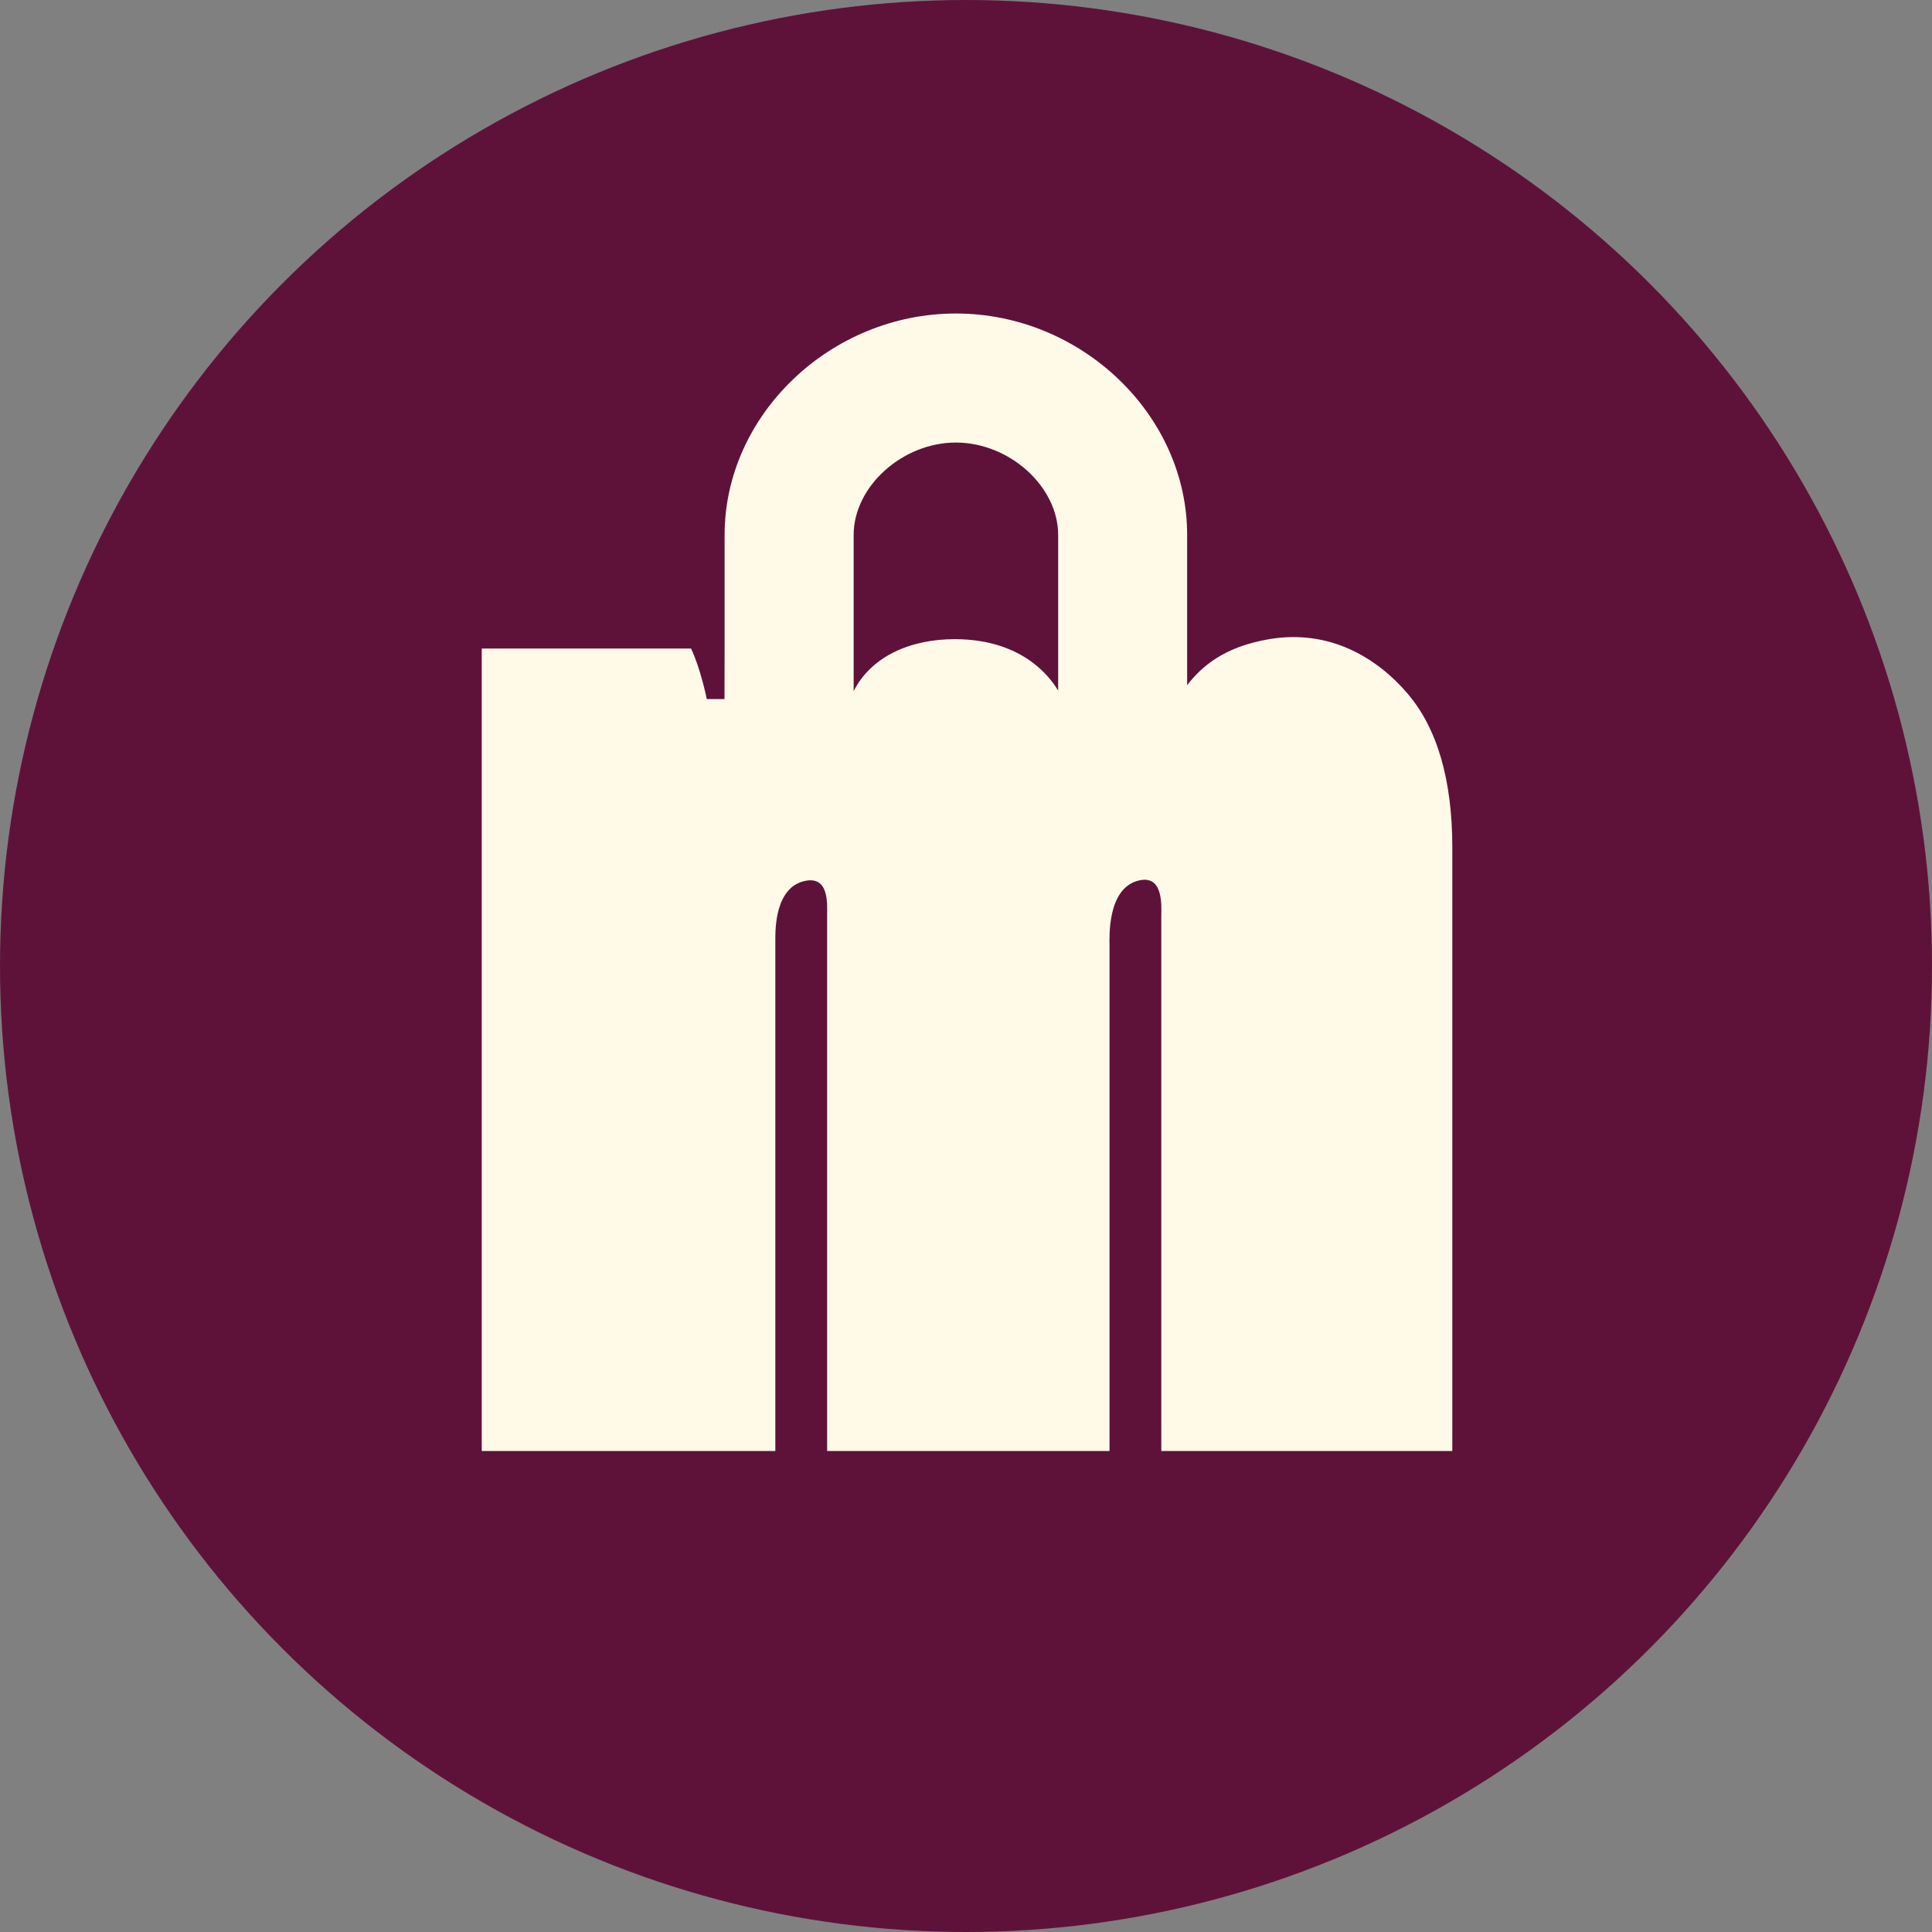<svg width="93" height="93" viewBox="0 0 93 93" fill="none" xmlns="http://www.w3.org/2000/svg">
<rect x="0" y="0" width="93" height="93" fill="#808080" stroke="none"/>
<circle cx="46.5" cy="46.5" r="46.5" fill="#5F1239"/>
<path d="M67.76 33.391C66.274 31.651 63.986 30.272 61.084 30.769C58.914 31.14 57.844 32.081 57.145 32.981V25.75C57.148 19.971 52.049 15.091 46.014 15.091C39.979 15.091 34.88 19.971 34.88 25.748V31.219L34.875 33.651H34.023C34.023 33.651 33.725 32.181 33.265 31.219H23.189V69.846H37.322V45.223C37.322 44.699 37.322 42.718 38.736 42.408C39.926 42.144 39.815 43.533 39.815 44.08V69.846H53.408V45.479C53.408 45.094 53.306 42.833 54.73 42.408C56.03 42.02 55.901 43.633 55.901 44.08V69.846H69.909V40.79C69.909 37.55 69.186 35.06 67.757 33.388L67.76 33.391ZM50.936 33.242C50.67 32.812 49.403 30.767 45.954 30.767C43.832 30.767 41.937 31.592 41.092 33.269V25.748C41.092 23.419 43.437 21.303 46.014 21.303C48.59 21.303 50.936 23.422 50.936 25.748V33.242Z" fill="#FFF9E8"/>
</svg>
